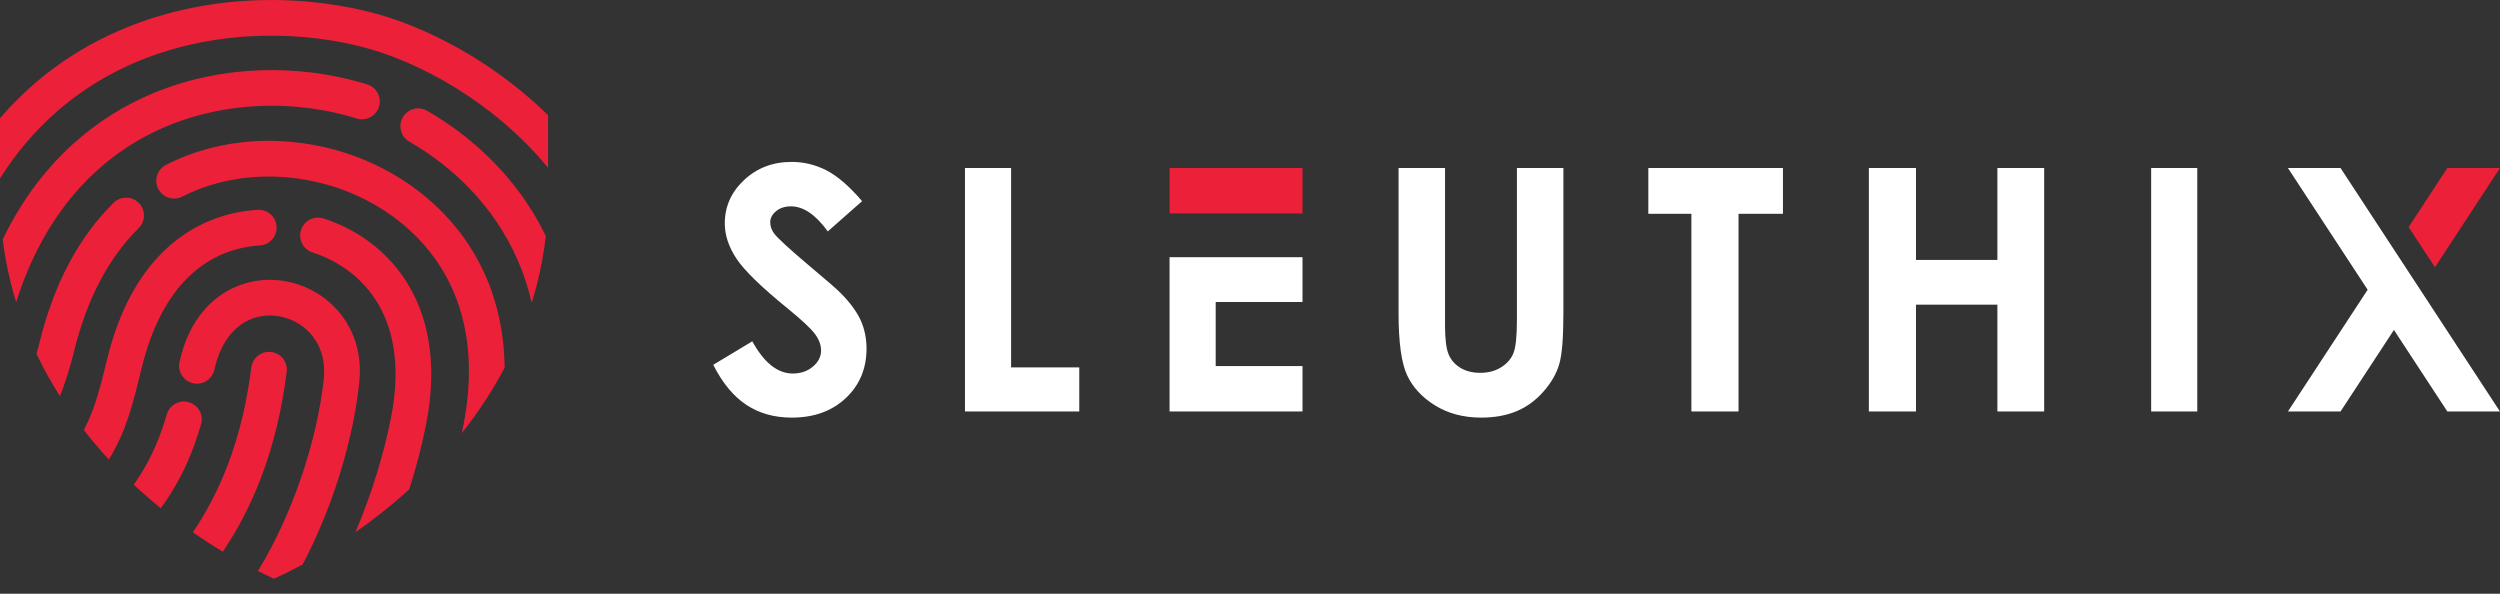 <svg width="160" height="38" viewBox="0 0 160 38" fill="none" xmlns="http://www.w3.org/2000/svg">
<rect x="0" y="0" width="160" height="38" fill="#333333" stroke="none"/>
<path d="M26.192 31.317C25.105 32.308 23.95 33.225 22.747 34.061C23.845 31.483 24.613 28.867 25.04 26.65C25.589 23.801 25.276 21.585 24.457 19.923C23.491 17.96 21.799 16.74 20.002 16.156C19.401 15.961 19.073 15.316 19.268 14.716C19.463 14.116 20.108 13.788 20.708 13.982C23.037 14.739 25.236 16.335 26.506 18.912C27.531 20.994 27.936 23.696 27.285 27.079C27.034 28.384 26.669 29.823 26.192 31.317ZM32.297 23.534C31.516 25.014 30.591 26.415 29.552 27.727C29.595 27.527 29.636 27.33 29.673 27.136C30.433 23.185 29.853 20.068 28.555 17.692C26.919 14.702 24.128 12.846 21.439 11.972C19.877 11.465 18.121 11.21 16.34 11.325C14.756 11.426 13.155 11.82 11.661 12.584C11.1 12.871 10.414 12.648 10.127 12.088C9.841 11.527 10.063 10.841 10.623 10.554C12.418 9.635 14.323 9.164 16.197 9.044C18.276 8.911 20.324 9.207 22.145 9.798C25.31 10.826 28.605 13.03 30.558 16.601C31.607 18.52 32.264 20.823 32.297 23.534ZM34.931 15.097C34.764 16.572 34.457 18.001 34.029 19.378C33.805 18.397 33.496 17.476 33.118 16.615C31.607 13.174 28.975 10.661 26.198 9.066C25.652 8.752 25.465 8.055 25.778 7.509C26.091 6.963 26.789 6.775 27.334 7.089C30.324 8.807 33.17 11.471 34.931 15.097ZM0 11.422V7.568C2.063 5.164 4.491 3.415 7.077 2.207C12.515 -0.336 18.635 -0.459 23.48 0.722L23.484 0.723L23.485 0.722L23.533 0.734C27.173 1.629 31.546 3.909 35.077 7.374V10.738C31.672 6.6 26.869 3.907 22.987 2.952L22.939 2.94V2.939C18.526 1.864 12.966 1.971 8.042 4.273C4.975 5.707 2.15 8.006 0 11.422ZM1.035 19.335C0.635 18.04 0.343 16.698 0.173 15.316C2.334 10.846 5.519 7.966 9.042 6.304C13.389 4.253 18.241 4.08 22.308 5.072C22.733 5.175 23.132 5.286 23.503 5.401C24.106 5.589 24.442 6.23 24.255 6.832C24.067 7.435 23.426 7.771 22.824 7.584C22.462 7.471 22.111 7.372 21.771 7.29C18.158 6.408 13.857 6.558 10.017 8.37C6.216 10.163 2.852 13.61 1.035 19.335ZM3.836 25.355C3.284 24.486 2.782 23.584 2.337 22.653C2.401 22.425 2.462 22.194 2.519 21.959C2.99 20.03 3.624 18.357 4.383 16.916C5.211 15.345 6.19 14.043 7.271 12.978C7.721 12.537 8.444 12.542 8.886 12.992C9.328 13.441 9.322 14.164 8.872 14.606C7.954 15.509 7.118 16.625 6.404 17.98C5.726 19.266 5.159 20.764 4.737 22.495C4.491 23.506 4.189 24.458 3.836 25.355ZM6.964 29.407C6.405 28.801 5.871 28.173 5.365 27.522C6.081 26.168 6.435 24.718 6.852 23.011L6.853 23.006H6.852L6.861 22.969L6.874 22.922C7.568 20.104 8.682 18.021 10.034 16.535C11.662 14.748 13.621 13.822 15.623 13.518C15.741 13.5 15.885 13.482 16.056 13.464C16.202 13.448 16.349 13.436 16.495 13.427C17.125 13.39 17.665 13.87 17.702 14.5C17.739 15.13 17.259 15.671 16.629 15.708C16.518 15.714 16.408 15.724 16.297 15.735C16.213 15.745 16.1 15.76 15.963 15.781C14.448 16.011 12.963 16.714 11.724 18.073C10.611 19.297 9.684 21.053 9.089 23.469L9.079 23.515L9.07 23.552L9.068 23.551C8.521 25.797 8.067 27.654 6.964 29.407ZM14.264 35.308C13.613 34.919 12.972 34.505 12.345 34.07C13.27 32.695 13.98 31.29 14.527 29.881C15.358 27.745 15.82 25.591 16.087 23.515C16.166 22.89 16.737 22.448 17.361 22.526C17.985 22.605 18.428 23.176 18.349 23.801C18.061 26.047 17.559 28.38 16.656 30.704C16.054 32.254 15.274 33.798 14.264 35.308ZM17.539 37.039C17.192 36.879 16.847 36.712 16.505 36.54L16.564 36.444C17.63 34.703 18.561 32.656 19.279 30.545C20.007 28.411 20.514 26.227 20.723 24.242C20.887 22.68 20.234 21.486 19.263 20.817C18.833 20.52 18.339 20.322 17.827 20.238C17.322 20.155 16.798 20.185 16.301 20.34C15.164 20.695 14.142 21.74 13.723 23.652C13.589 24.27 12.981 24.662 12.364 24.529C11.746 24.395 11.354 23.787 11.487 23.17C12.11 20.332 13.758 18.739 15.621 18.158C16.462 17.895 17.344 17.845 18.194 17.984C19.037 18.122 19.849 18.448 20.56 18.938C22.169 20.048 23.256 21.984 22.994 24.475C22.767 26.637 22.222 28.995 21.444 31.279C20.87 32.962 20.168 34.614 19.369 36.127C18.766 36.45 18.155 36.755 17.539 37.039ZM8.562 31.019C8.683 30.845 8.8 30.672 8.91 30.5C9.751 29.191 10.268 27.915 10.676 26.52C10.851 25.916 11.484 25.567 12.089 25.742C12.694 25.917 13.042 26.551 12.867 27.156C12.399 28.756 11.804 30.222 10.833 31.734C10.664 31.997 10.484 32.261 10.291 32.528C9.698 32.045 9.12 31.543 8.562 31.019Z" fill="#ED2039"/>
<path d="M105.493 10.754H114.109V13.684H111.266V26.335H108.249V13.684H105.493V10.754ZM89.508 10.754H92.482V20.835C92.482 21.702 92.558 22.317 92.71 22.675C92.862 23.037 93.111 23.322 93.462 23.54C93.814 23.753 94.236 23.861 94.728 23.861C95.253 23.861 95.701 23.742 96.081 23.5C96.461 23.261 96.722 22.957 96.866 22.585C97.011 22.215 97.083 21.507 97.083 20.462V10.754H100.057V20.042C100.057 21.612 99.969 22.697 99.792 23.305C99.615 23.912 99.278 24.498 98.78 25.062C98.284 25.627 97.709 26.046 97.058 26.318C96.411 26.588 95.654 26.727 94.794 26.727C93.665 26.727 92.681 26.465 91.845 25.948C91.007 25.428 90.409 24.78 90.047 23.998C89.689 23.217 89.508 21.901 89.508 20.042V10.754ZM77.804 16.46H83.36V19.326H77.804V23.427H83.36V26.335H74.852V16.46H77.804ZM61.758 10.754H64.71V23.515H69.073V26.335H61.758V10.754ZM55.175 12.873L52.977 14.811C52.206 13.741 51.421 13.206 50.621 13.206C50.231 13.206 49.913 13.311 49.667 13.517C49.418 13.726 49.295 13.961 49.295 14.222C49.295 14.483 49.381 14.732 49.558 14.963C49.801 15.274 50.528 15.94 51.74 16.964C52.872 17.912 53.559 18.508 53.801 18.755C54.401 19.362 54.829 19.941 55.082 20.494C55.331 21.051 55.457 21.655 55.457 22.31C55.457 23.59 55.016 24.643 54.131 25.478C53.247 26.31 52.095 26.727 50.669 26.727C49.558 26.727 48.593 26.455 47.768 25.912C46.943 25.366 46.235 24.512 45.648 23.348L48.148 21.843C48.9 23.217 49.765 23.905 50.741 23.905C51.252 23.905 51.682 23.756 52.029 23.46C52.377 23.163 52.549 22.82 52.549 22.433C52.549 22.082 52.419 21.727 52.156 21.373C51.895 21.022 51.316 20.48 50.423 19.753C48.723 18.371 47.627 17.304 47.132 16.551C46.635 15.799 46.387 15.051 46.387 14.301C46.387 13.22 46.799 12.295 47.62 11.524C48.445 10.749 49.461 10.362 50.669 10.362C51.447 10.362 52.188 10.543 52.89 10.901C53.595 11.263 54.355 11.918 55.175 12.873ZM149.795 10.754H146.428L151.53 18.544L146.427 26.335H149.794L153.212 21.116L156.631 26.335H159.998L149.795 10.754ZM137.674 10.754H140.625V26.335H137.674V10.754ZM119.607 10.754H122.623V16.634H127.833V10.754H130.827V26.335H127.833V19.5H122.623V26.335H119.607V10.754Z" fill="white"/>
<path d="M74.853 10.751H83.361V13.659H77.805H74.853V10.751ZM156.632 10.751H160L155.837 17.105L154.154 14.534L156.632 10.751Z" fill="#ED2039"/>
</svg>
